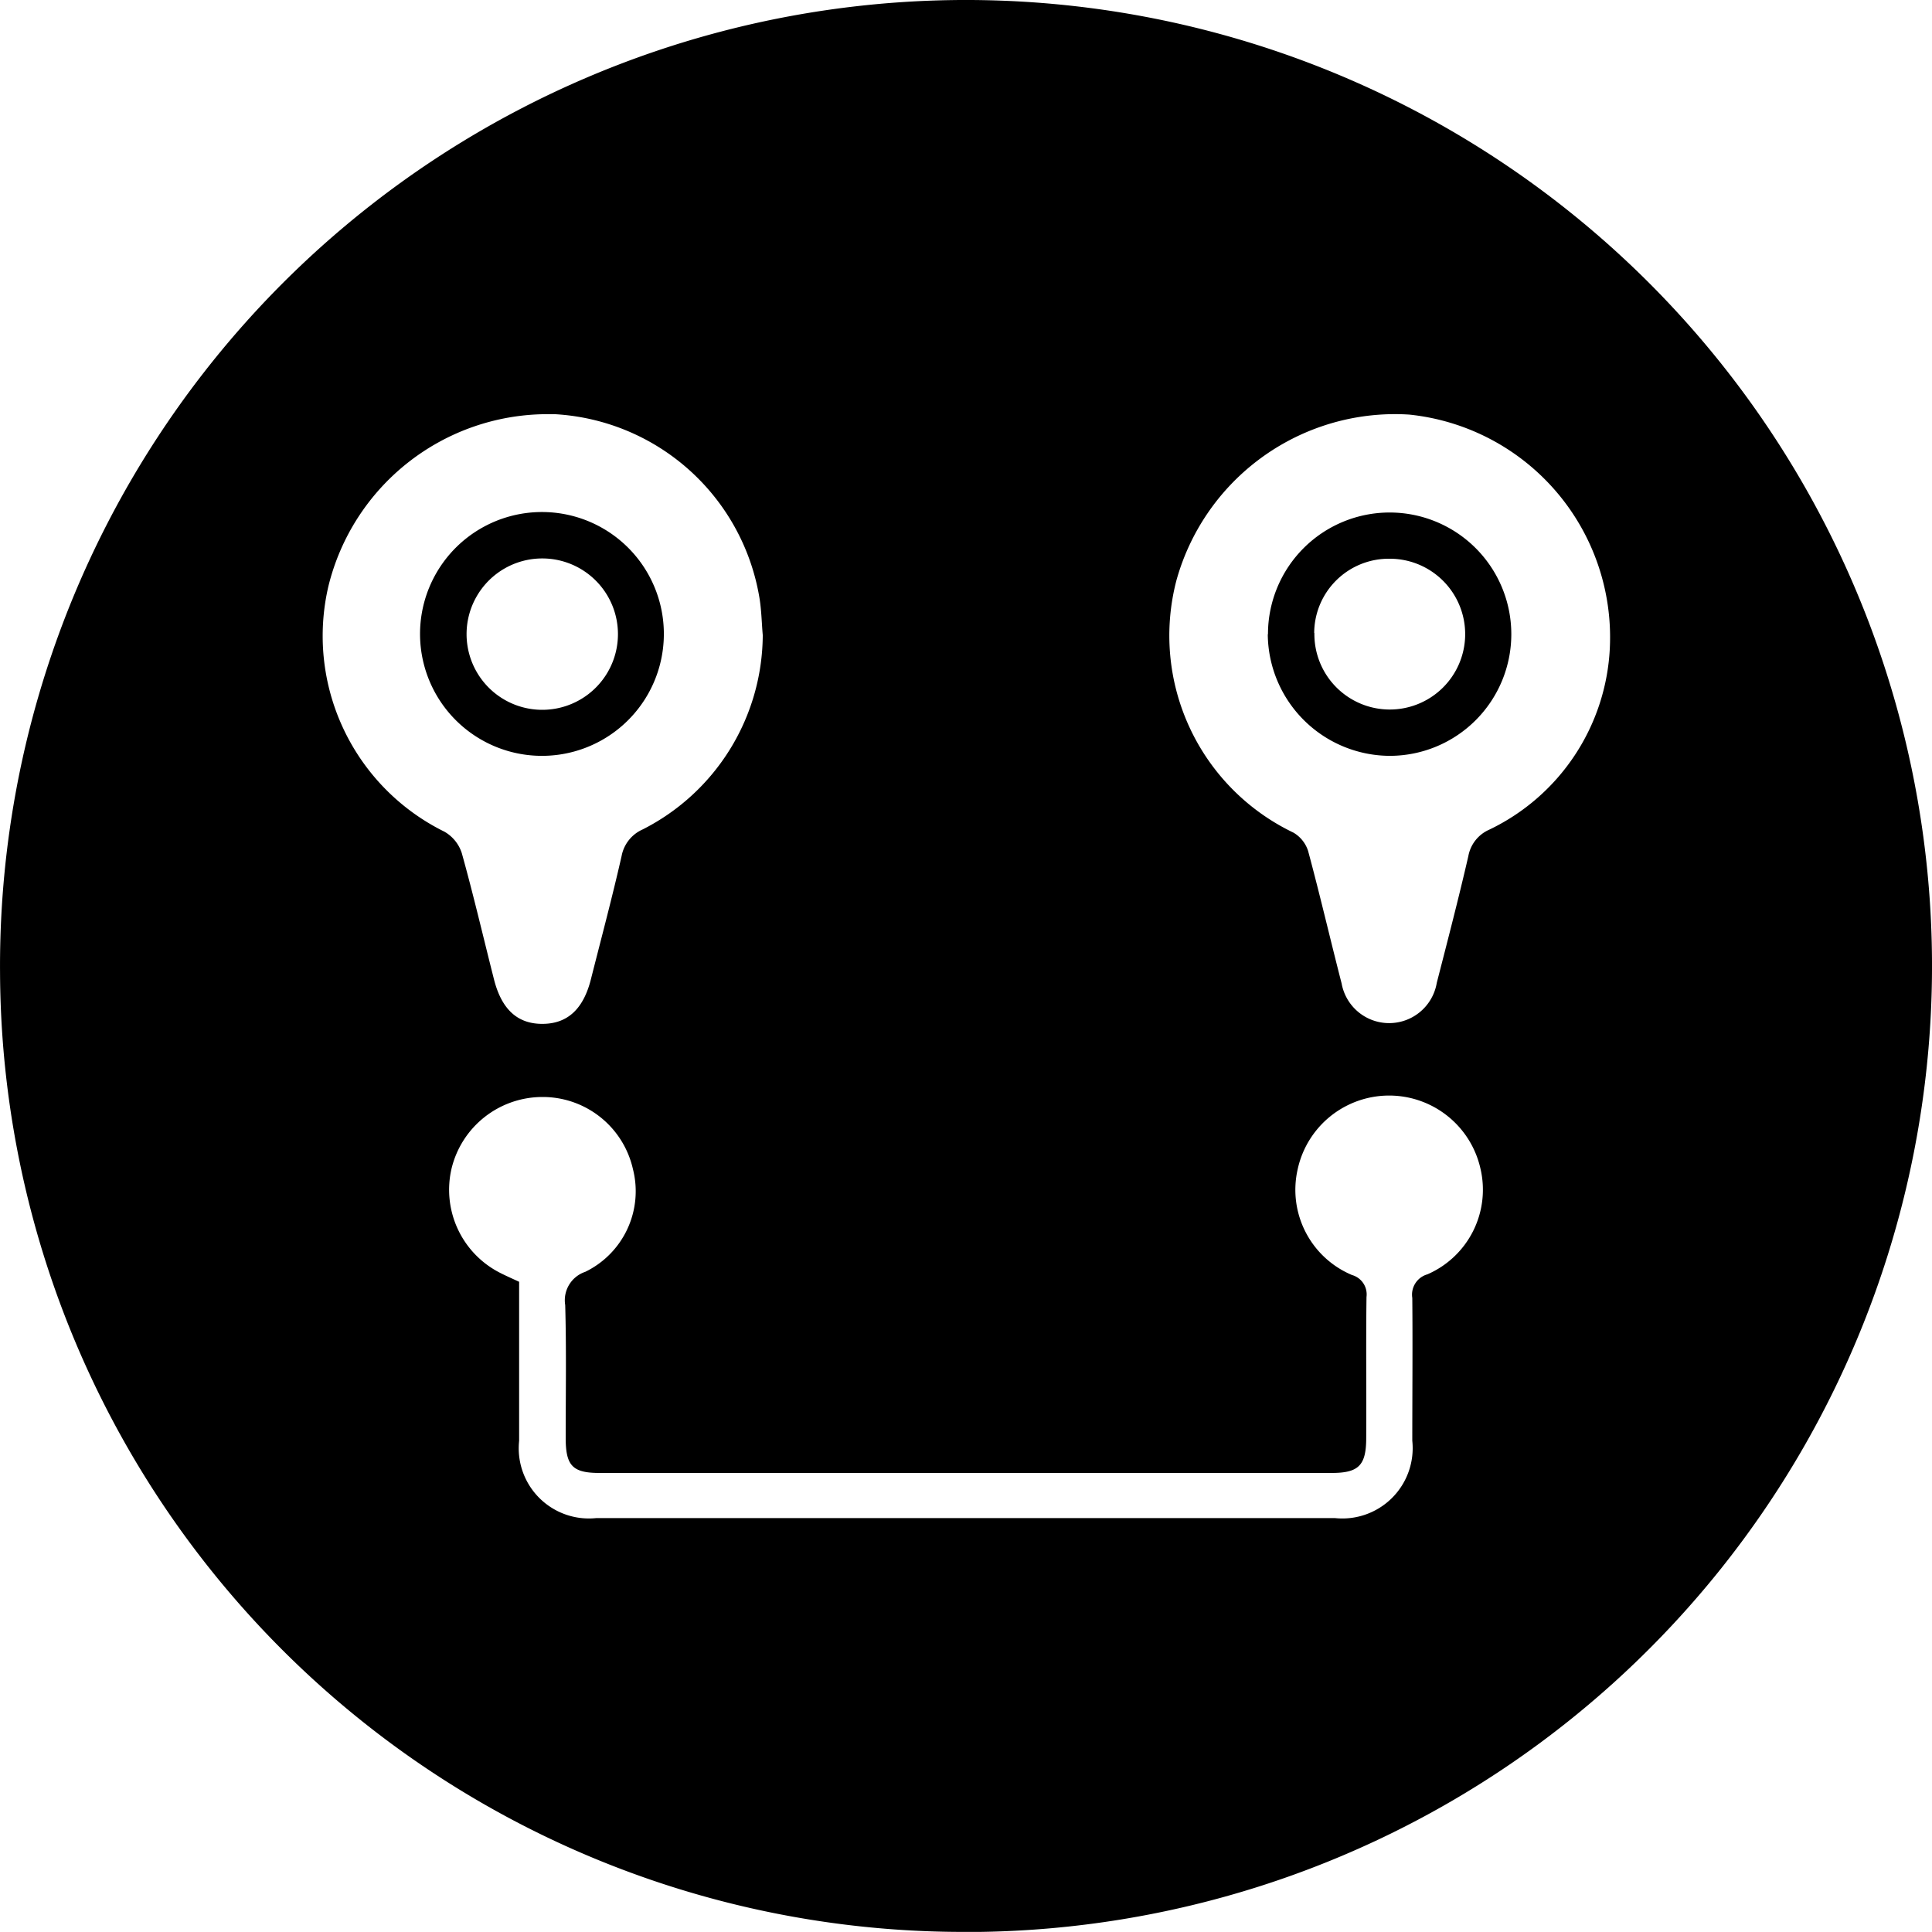 <svg xmlns="http://www.w3.org/2000/svg" width="40" height="39.998" viewBox="0 0 40 39.998">
  <path id="end-to-end" d="M0,20.16A20,20,0,1,1,20.283,40h-.29A19.945,19.945,0,0,1,0,20.16Zm9.35,4.027a1.929,1.929,0,0,0,1.009,2.171c.122.062.248.117.388.182v3.292a1.453,1.453,0,0,0,1.6,1.6H27.634a1.456,1.456,0,0,0,1.605-1.6c0-.986.009-1.972,0-2.957a.437.437,0,0,1,.312-.489,1.91,1.91,0,0,0,1.1-2.186,1.938,1.938,0,0,0-3.787.019A1.913,1.913,0,0,0,27.991,26.4a.417.417,0,0,1,.3.455c-.013.972,0,1.944-.006,2.916,0,.57-.155.726-.712.727H12.411c-.559,0-.7-.15-.7-.727,0-.916.016-1.833-.01-2.749a.62.62,0,0,1,.415-.688,1.855,1.855,0,0,0,.987-2.128,1.915,1.915,0,0,0-1.866-1.492h-.011A1.937,1.937,0,0,0,9.35,24.187Zm15.006-12.17a4.522,4.522,0,0,0,2.421,5.223.678.678,0,0,1,.306.384c.245.909.458,1.828.693,2.74a1,1,0,0,0,1.97-.014c.224-.872.451-1.744.653-2.621a.742.742,0,0,1,.43-.548,4.4,4.4,0,0,0,2.5-3.766,4.635,4.635,0,0,0-4.15-4.829q-.152-.01-.3-.01a4.7,4.7,0,0,0-4.523,3.441ZM6.8,12.132a4.519,4.519,0,0,0,2.4,5.089.789.789,0,0,1,.359.441c.242.867.446,1.745.668,2.619.159.625.492.923,1.009.919s.845-.31,1-.935c.214-.846.44-1.69.633-2.542a.754.754,0,0,1,.435-.548,4.534,4.534,0,0,0,2.487-4.024c-.023-.257-.026-.537-.075-.809a4.555,4.555,0,0,0-4.234-3.765H11.3a4.674,4.674,0,0,0-4.5,3.555Zm19.451,1a2.519,2.519,0,1,1,2.526,2.519h-.006a2.538,2.538,0,0,1-2.524-2.516Zm.961-.025a1.561,1.561,0,1,0,1.58-1.537H28.77a1.544,1.544,0,0,0-1.562,1.54Zm-16,2.544a2.524,2.524,0,1,1,.015,0Zm.01-4.087a1.567,1.567,0,1,0,.008,0Z" transform="translate(0.001 -0.002)"/>
</svg>
